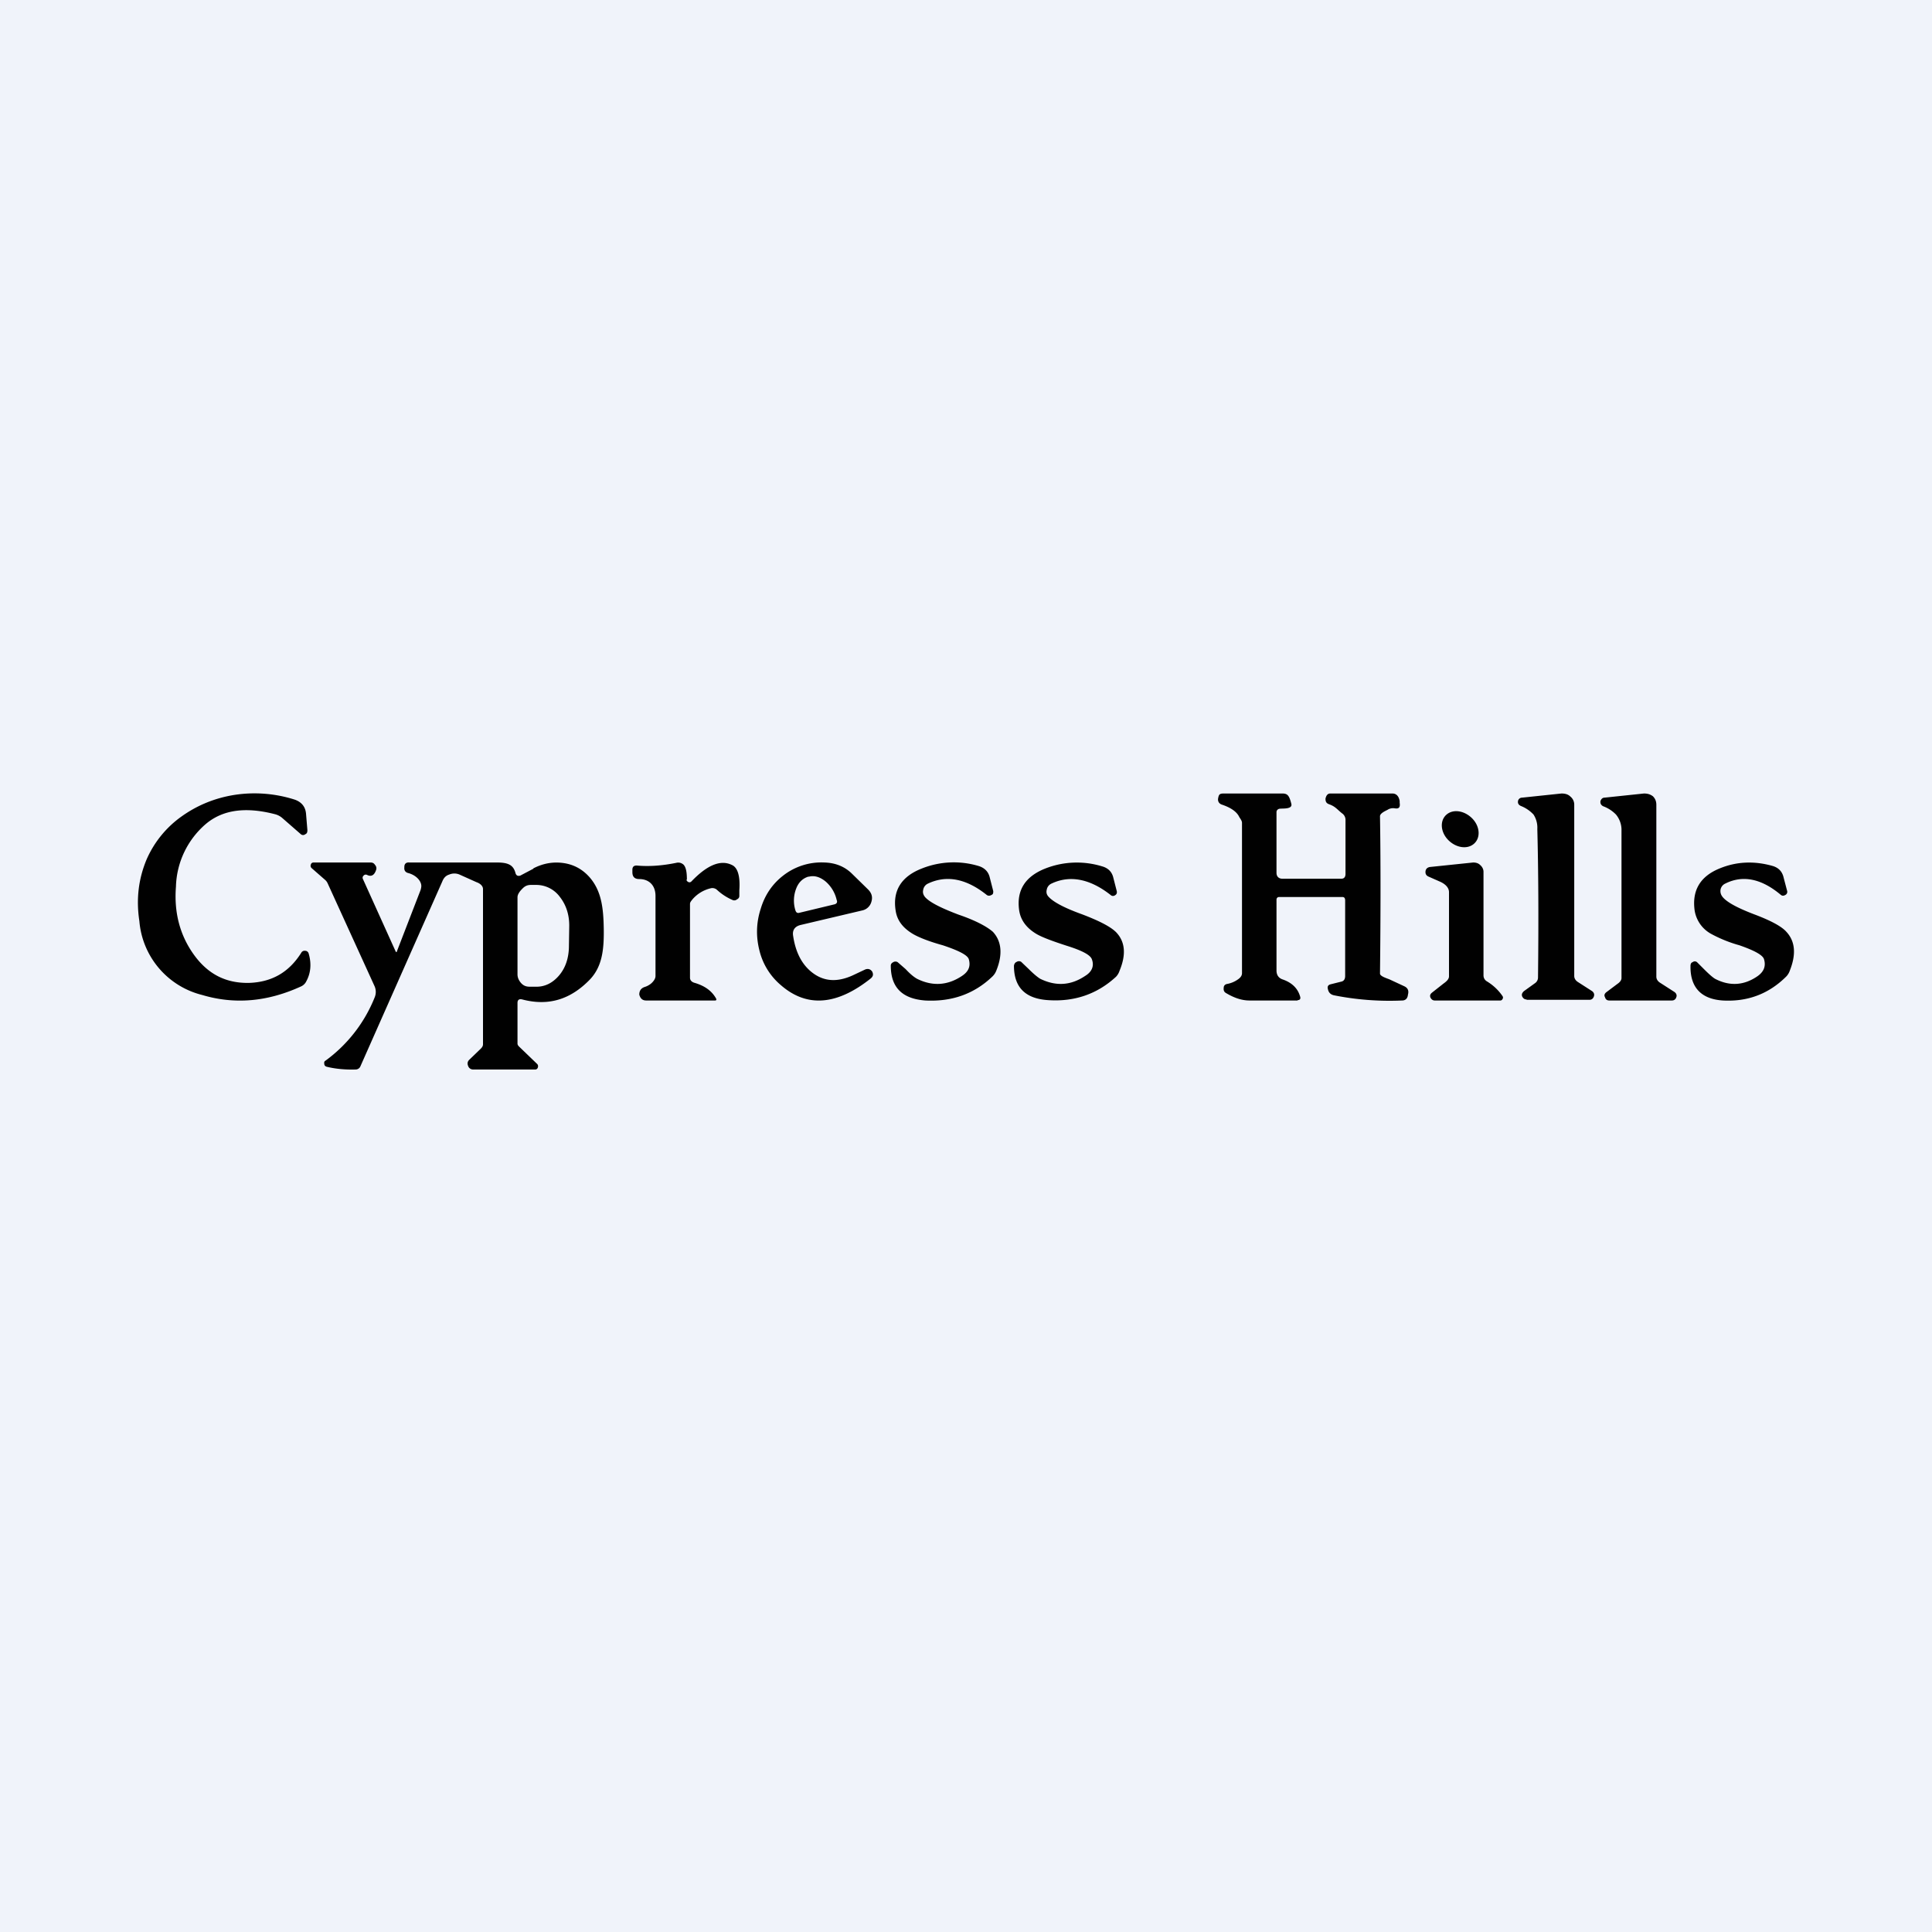 <!-- by TradingView --><svg width="56" height="56" viewBox="0 0 56 56" xmlns="http://www.w3.org/2000/svg"><path fill="#F0F3FA" d="M0 0h56v56H0z"/><path d="M44.25 28.97c-.06 0-.1-.03-.13-.09-.02-.06 0-.1.05-.15l.32-.23a.2.2 0 0 0 .09-.17c.02-1.72.01-3.16-.02-4.3a.7.7 0 0 0-.11-.42 1.01 1.01 0 0 0-.37-.25c-.06-.03-.09-.07-.08-.14.01-.06.06-.1.12-.1l1.14-.12c.1 0 .19.02.26.09a.3.3 0 0 1 .11.23v4.97c0 .07.04.13.1.17l.42.27c.05.04.07.09.05.15-.02.06-.06.1-.13.1h-1.82ZM46.65 29c-.07 0-.11-.03-.13-.1-.03-.05-.01-.1.04-.14l.32-.24c.06-.04.12-.1.12-.17v-4.32a.7.7 0 0 0-.16-.42 1 1 0 0 0-.37-.24c-.06-.03-.09-.08-.08-.15.02-.06.06-.1.12-.1l1.14-.12c.1 0 .18.02.26.08.07.07.1.15.1.25v4.98c0 .07.04.13.1.17l.42.27c.06.04.08.1.06.15-.02.07-.07.1-.13.1h-1.81ZM8.88 28.44a.31.31 0 0 1-.15.15c-.98.45-1.93.53-2.87.25a2.41 2.41 0 0 1-1.82-2.14c-.1-.65-.02-1.24.21-1.79a3 3 0 0 1 1.02-1.25c.45-.32.96-.53 1.53-.62a3.83 3.83 0 0 1 1.75.14c.19.07.3.2.32.4l.04.48c0 .06-.01.1-.06.12a.1.1 0 0 1-.13 0l-.55-.48a.52.52 0 0 0-.2-.1c-.85-.22-1.51-.13-2 .28a2.48 2.48 0 0 0-.87 1.82c-.06.76.12 1.43.54 2 .4.54.91.8 1.57.79.66-.02 1.16-.3 1.52-.87a.11.11 0 0 1 .12-.06c.05 0 .09.04.1.09.08.28.06.55-.07.79ZM37.61 29h-1.39c-.26 0-.49-.1-.69-.22-.05-.03-.07-.08-.06-.15 0-.06.04-.1.1-.11a.78.78 0 0 0 .31-.13c.06-.04.12-.1.12-.18v-4.36c0-.06-.05-.12-.08-.17-.07-.15-.24-.27-.51-.36-.08-.03-.12-.1-.1-.19.02-.1.04-.13.16-.13h1.7c.15 0 .2.06.26.3.04.16-.25.13-.32.14-.06 0-.11.04-.11.1v1.76c0 .11.07.17.17.17h1.71c.08 0 .12-.05.12-.14v-1.55a.23.23 0 0 0-.08-.19c-.16-.12-.2-.21-.4-.28-.08-.03-.1-.08-.1-.16.02-.09.06-.15.14-.15h1.8c.12 0 .19.09.21.22v.05c.02.13-.02.18-.14.16a.3.3 0 0 0-.19.03c-.04.03-.24.1-.24.2.02 1.24.02 2.76 0 4.56 0 .08.21.14.28.17l.43.2c.1.05.13.13.1.24-.01.11-.07.17-.17.17a8.23 8.23 0 0 1-1.97-.15c-.1-.02-.16-.08-.18-.18-.02-.07 0-.12.08-.14l.32-.08c.07-.02.1-.08.1-.16V26.1c0-.06-.02-.1-.08-.1h-1.83c-.05 0-.08.03-.08.08v2.05c0 .13.06.22.18.26.26.09.43.25.5.48.03.08 0 .12-.07.12ZM42.68 23.73c-.22-.23-.55-.29-.75-.12-.2.17-.18.5.04.73.22.23.55.29.75.12.2-.17.18-.5-.04-.73ZM19.9 25.5c0 .03.02.05.06.07.03.01.06 0 .08-.02.45-.47.84-.64 1.17-.48.17.07.25.32.22.74v.16c0 .05-.03.08-.07.1a.12.12 0 0 1-.12.02 1.6 1.6 0 0 1-.45-.29.2.2 0 0 0-.2-.05 1 1 0 0 0-.52.32c-.03.04-.07.08-.07.13v2.14c0 .08.06.13.14.15.3.09.5.24.62.46.01.03 0 .05-.03.05h-2c-.11 0-.17-.06-.2-.17 0-.1.04-.18.15-.22a.55.55 0 0 0 .19-.1c.07-.06.13-.14.13-.22v-2.32c0-.32-.2-.49-.47-.49-.13 0-.2-.06-.2-.2v-.07c0-.1.06-.13.15-.12.35.03.73 0 1.12-.08.08-.02.15 0 .21.05.07.07.1.21.1.43ZM32.27 25.44l.1.39c.01.05 0 .09-.05.12a.1.1 0 0 1-.13-.01c-.6-.47-1.18-.58-1.71-.33a.24.24 0 0 0-.14.18c-.02.08 0 .15.06.21.14.15.46.32.96.5.5.19.83.36.99.52.26.27.3.64.1 1.12a.46.46 0 0 1-.1.17c-.54.5-1.2.73-1.96.68-.67-.04-1-.37-1-1 .01-.05.03-.09.08-.11a.12.12 0 0 1 .13 0l.22.21c.14.14.25.23.33.28.45.22.88.2 1.3-.08.2-.12.27-.29.2-.48-.04-.13-.29-.26-.74-.4-.4-.13-.7-.24-.87-.34-.3-.18-.46-.41-.5-.69-.08-.58.18-.98.77-1.21a2.5 2.5 0 0 1 1.63-.06c.18.05.29.16.33.33ZM41.59 29c-.06 0-.1-.03-.13-.09-.02-.06 0-.1.05-.14l.33-.26c.07-.05.16-.12.16-.21v-2.44c0-.14-.12-.24-.25-.3l-.34-.15c-.07-.03-.1-.08-.09-.16.01-.07.06-.11.13-.12L42.7 25c.08 0 .15.02.2.07.06.05.1.12.1.2v3c0 .07.03.13.09.17.2.12.35.27.46.43.02.03.02.06 0 .09a.07.07 0 0 1-.06.04h-1.9ZM51.7 25.44l.1.38a.1.1 0 0 1-.05.12c-.05.03-.09.03-.13 0-.57-.48-1.11-.58-1.61-.33a.24.24 0 0 0-.14.18c-.01.08.01.15.07.22.13.15.43.31.9.49.48.18.8.35.94.51.25.27.29.64.1 1.12a.47.47 0 0 1-.1.17c-.5.5-1.11.74-1.84.7-.63-.04-.95-.38-.94-1 0-.06.02-.1.06-.11a.1.1 0 0 1 .13 0l.2.2c.14.14.24.23.32.28.42.22.84.2 1.24-.08.18-.13.24-.29.18-.49-.04-.12-.28-.25-.71-.4a3.91 3.91 0 0 1-.82-.33.94.94 0 0 1-.48-.68c-.08-.58.16-.99.73-1.22.49-.2 1-.22 1.53-.07.17.05.28.16.32.34ZM28.69 25.44l.1.39c0 .05 0 .09-.05.11-.05.03-.1.03-.14 0-.6-.48-1.17-.58-1.7-.33a.24.24 0 0 0-.14.18c-.02.08 0 .15.06.22.14.15.46.31.96.5.5.17.83.35 1 .5.25.27.29.65.1 1.12a.47.47 0 0 1-.11.17c-.53.51-1.18.74-1.95.7-.67-.05-1-.38-1-1.01 0-.05.03-.08.07-.1a.12.12 0 0 1 .13 0l.23.2c.13.14.24.23.33.28.44.22.88.2 1.3-.08.2-.13.26-.29.2-.49-.04-.12-.3-.25-.75-.4-.4-.11-.7-.23-.87-.33-.3-.18-.46-.4-.5-.68-.09-.58.17-.99.77-1.22a2.5 2.5 0 0 1 1.63-.07c.17.05.29.16.33.34ZM23.9 25c.32.01.59.12.8.33l.46.45c.1.1.14.21.1.35a.35.35 0 0 1-.27.26l-1.78.42c-.17.04-.25.15-.22.32.07.47.25.82.54 1.05.34.27.73.3 1.19.09l.36-.17c.08-.03.15-.01.2.06.04.08.03.14-.04.2-.98.78-1.85.85-2.6.2a1.9 1.9 0 0 1-.63-1.02c-.1-.4-.09-.8.04-1.2.12-.4.34-.72.65-.96a1.8 1.8 0 0 1 1.2-.38Zm.03.55c-.16-.13-.32-.18-.48-.14h-.02c-.16.05-.28.16-.35.34a.96.96 0 0 0-.03.62l.01.03c.02.05.05.07.1.06l1.04-.25c.05-.02.07-.05.06-.1l-.01-.03a1 1 0 0 0-.32-.53ZM15.46 25.17c.29-.15.59-.2.9-.15.3.05.54.19.74.42.34.4.39.9.4 1.47.01.6-.04 1.1-.4 1.48-.56.58-1.2.78-1.96.58-.08-.02-.14 0-.14.1v1.18c0 .03.02.06.04.08l.53.51c.03.03.03.07.02.1a.08.08 0 0 1-.09.06h-1.78a.15.15 0 0 1-.15-.1c-.03-.07-.02-.13.03-.18l.28-.27c.05-.05.12-.1.12-.18v-4.5c0-.1-.1-.17-.19-.2l-.49-.22a.38.38 0 0 0-.3 0c-.1.03-.16.1-.2.2l-2.37 5.35a.15.15 0 0 1-.14.1c-.31.01-.6-.02-.84-.08-.04-.01-.07-.04-.07-.08-.01-.05 0-.08.04-.1a4.2 4.2 0 0 0 1.42-1.83.41.41 0 0 0-.01-.34L9.5 25.61a.3.3 0 0 0-.07-.1l-.4-.35a.09.09 0 0 1-.02-.1c.01-.04.04-.06.08-.06h1.65c.06 0 .1.02.13.07.04.04.05.1.03.15-.05.15-.14.2-.26.14a.08.08 0 0 0-.1.02.08.08 0 0 0-.02.1l.94 2.08c.02.05.04.05.05 0l.68-1.76a.5.5 0 0 0 .02-.09c.02-.13-.1-.32-.36-.4-.1-.02-.14-.08-.13-.17v-.01c0-.1.06-.14.15-.13h2.54c.33 0 .47.08.53.3.02.08.07.1.14.08l.38-.2Zm-.07.48c-.1 0-.17.03-.24.1-.07.07-.15.16-.15.26v2.23c0 .1.04.18.1.25.07.08.15.11.25.11h.17c.26.01.49-.1.68-.32.19-.22.28-.5.29-.81l.01-.64c0-.32-.09-.6-.27-.83a.85.85 0 0 0-.67-.35h-.17Z" fill="#010101"/></svg>